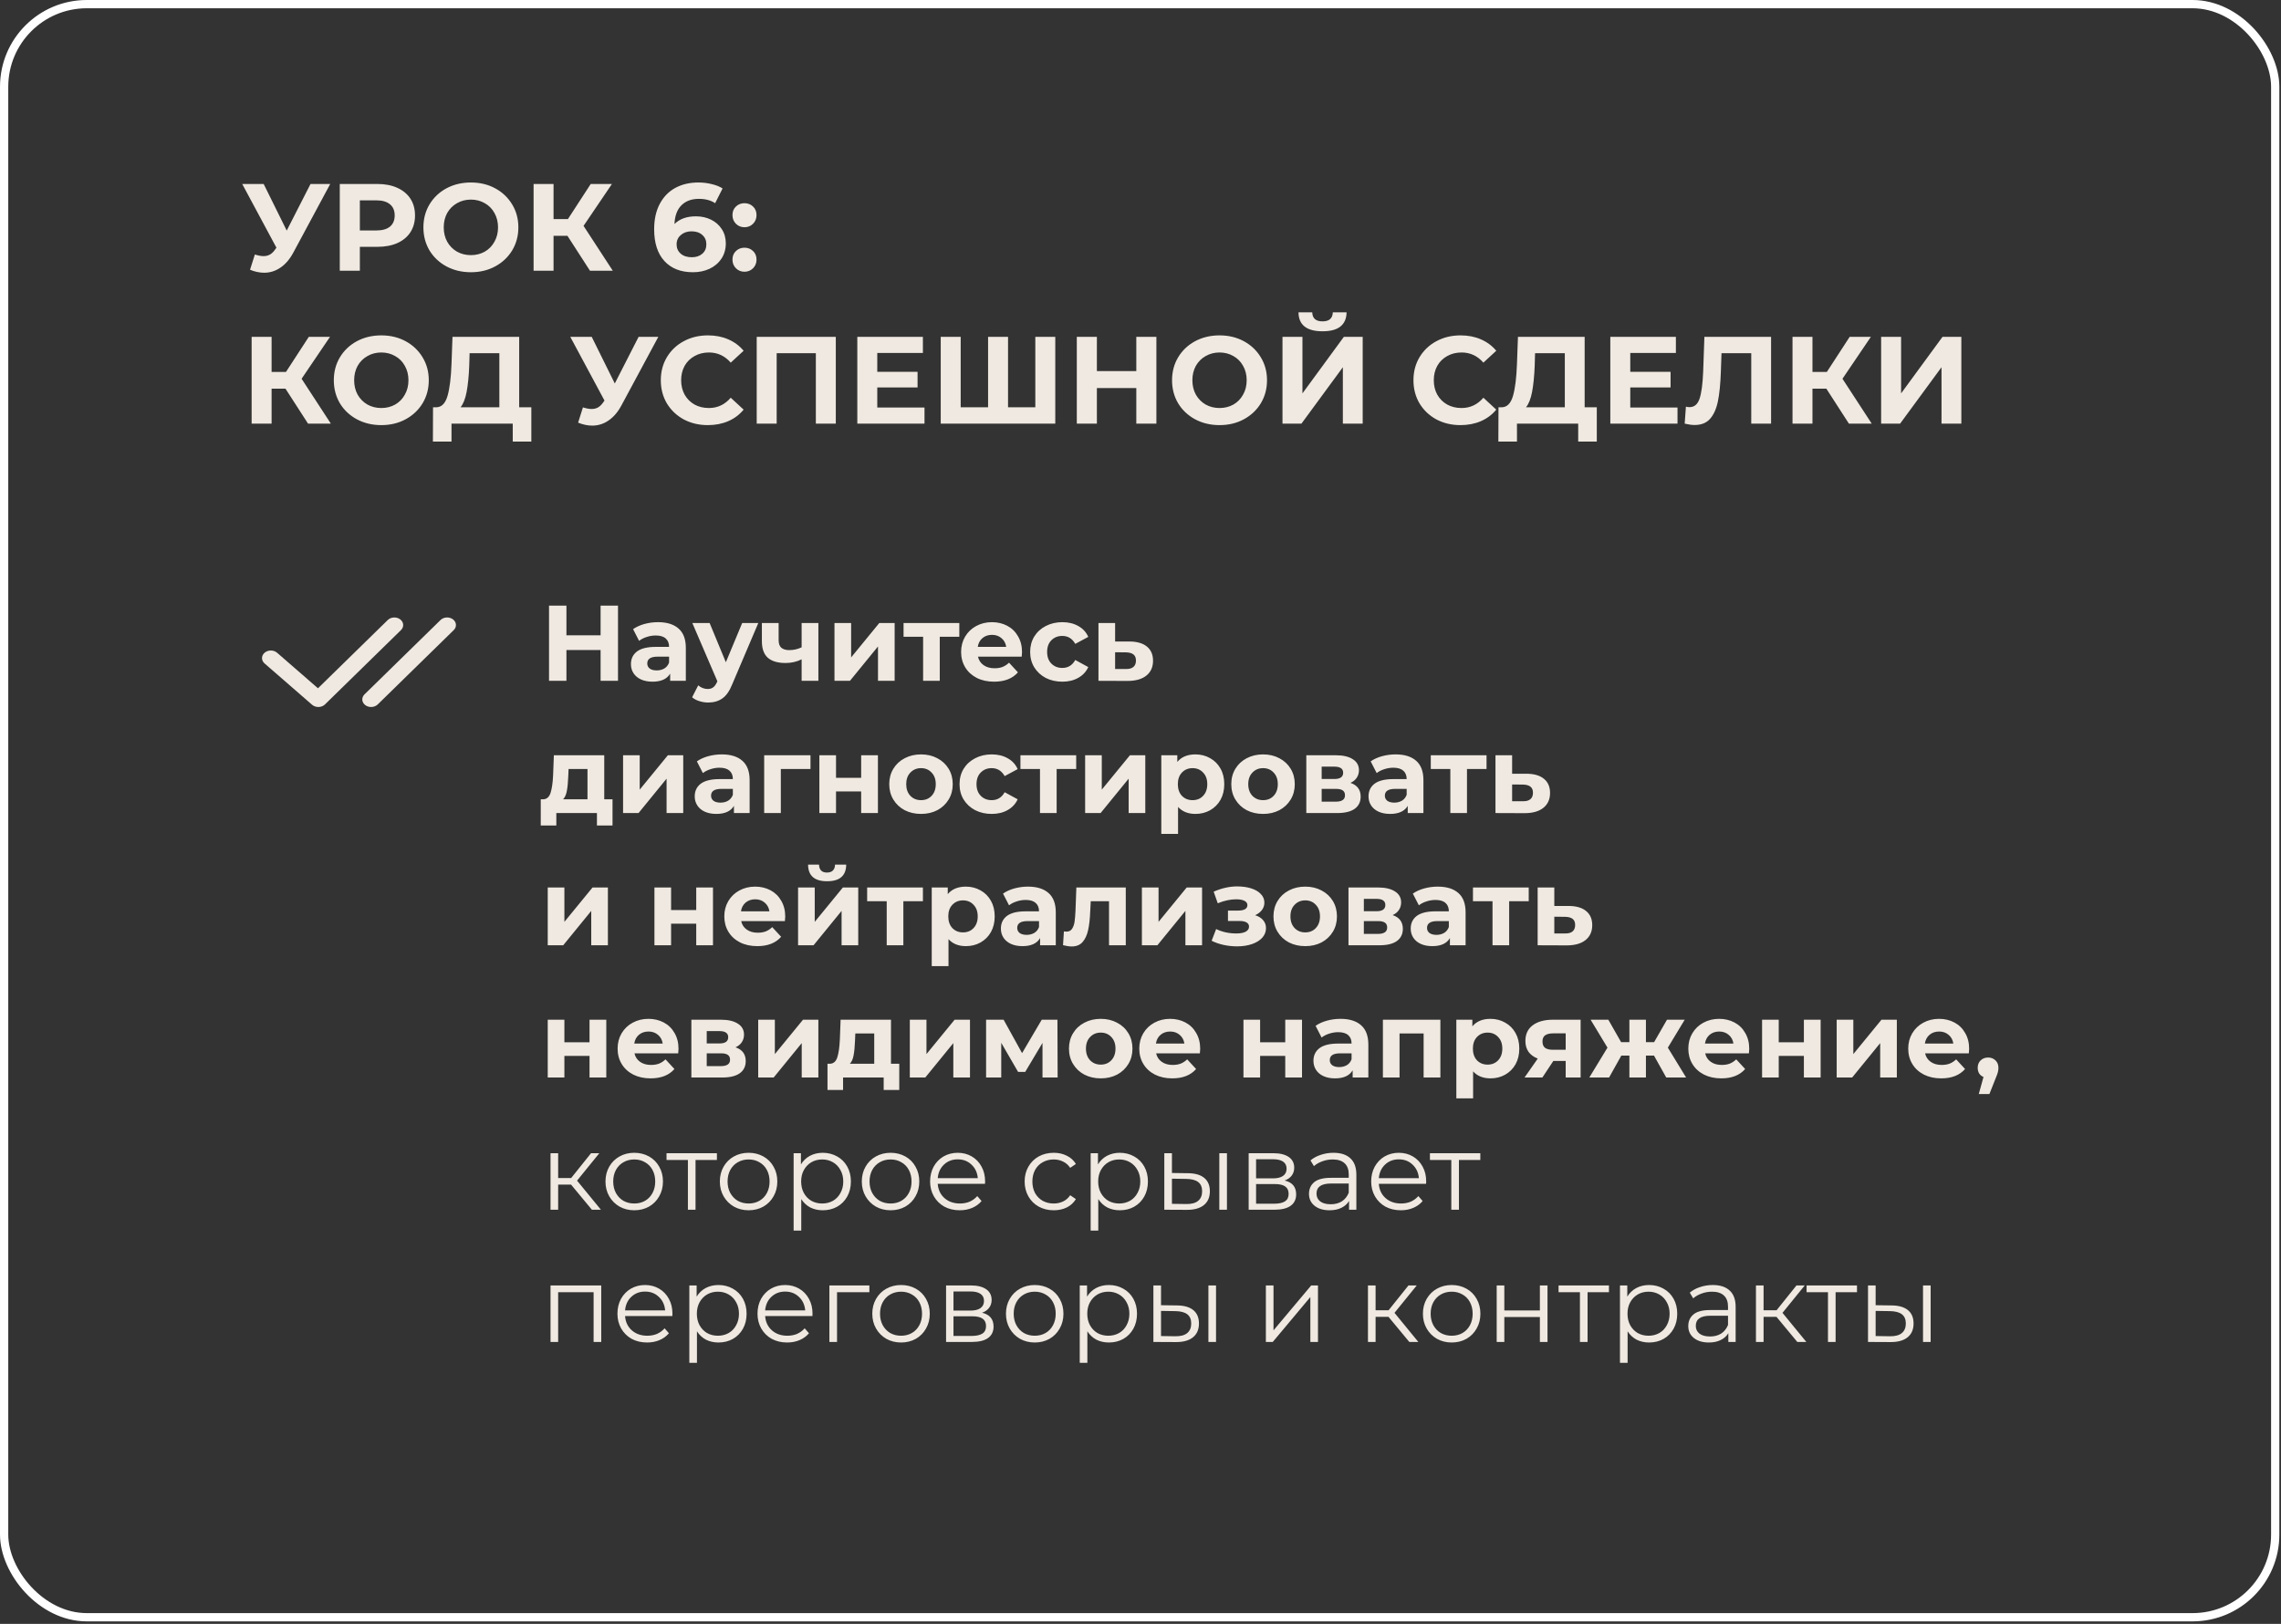<?xml version="1.0" encoding="UTF-8"?> <svg xmlns="http://www.w3.org/2000/svg" width="552" height="393" viewBox="0 0 552 393" fill="none"><rect x="0" y="0" width="552" height="393" fill="#333333" stroke="none"/><path d="M79.916 44.524L70.976 61.144C70.116 62.744 69.076 63.954 67.856 64.774C66.656 65.594 65.346 66.004 63.926 66.004C62.826 66.004 61.686 65.764 60.506 65.284L61.676 61.594C62.516 61.854 63.216 61.984 63.776 61.984C64.376 61.984 64.916 61.844 65.396 61.564C65.876 61.264 66.316 60.804 66.716 60.184L66.896 59.944L58.616 44.524H63.806L69.386 55.804L75.146 44.524H79.916ZM91.315 44.524C93.175 44.524 94.785 44.834 96.145 45.454C97.525 46.074 98.585 46.954 99.325 48.094C100.065 49.234 100.435 50.584 100.435 52.144C100.435 53.684 100.065 55.034 99.325 56.194C98.585 57.334 97.525 58.214 96.145 58.834C94.785 59.434 93.175 59.734 91.315 59.734H87.085V65.524H82.225V44.524H91.315ZM91.045 55.774C92.505 55.774 93.615 55.464 94.375 54.844C95.135 54.204 95.515 53.304 95.515 52.144C95.515 50.964 95.135 50.064 94.375 49.444C93.615 48.804 92.505 48.484 91.045 48.484H87.085V55.774H91.045ZM113.954 65.884C111.774 65.884 109.804 65.414 108.044 64.474C106.304 63.534 104.934 62.244 103.934 60.604C102.954 58.944 102.464 57.084 102.464 55.024C102.464 52.964 102.954 51.114 103.934 49.474C104.934 47.814 106.304 46.514 108.044 45.574C109.804 44.634 111.774 44.164 113.954 44.164C116.134 44.164 118.094 44.634 119.834 45.574C121.574 46.514 122.944 47.814 123.944 49.474C124.944 51.114 125.444 52.964 125.444 55.024C125.444 57.084 124.944 58.944 123.944 60.604C122.944 62.244 121.574 63.534 119.834 64.474C118.094 65.414 116.134 65.884 113.954 65.884ZM113.954 61.744C115.194 61.744 116.314 61.464 117.314 60.904C118.314 60.324 119.094 59.524 119.654 58.504C120.234 57.484 120.524 56.324 120.524 55.024C120.524 53.724 120.234 52.564 119.654 51.544C119.094 50.524 118.314 49.734 117.314 49.174C116.314 48.594 115.194 48.304 113.954 48.304C112.714 48.304 111.594 48.594 110.594 49.174C109.594 49.734 108.804 50.524 108.224 51.544C107.664 52.564 107.384 53.724 107.384 55.024C107.384 56.324 107.664 57.484 108.224 58.504C108.804 59.524 109.594 60.324 110.594 60.904C111.594 61.464 112.714 61.744 113.954 61.744ZM137.318 57.064H133.958V65.524H129.128V44.524H133.958V53.014H137.438L142.958 44.524H148.088L141.218 54.664L148.298 65.524H142.778L137.318 57.064ZM168.415 52.354C169.755 52.354 170.975 52.624 172.075 53.164C173.175 53.704 174.045 54.474 174.685 55.474C175.325 56.454 175.645 57.594 175.645 58.894C175.645 60.294 175.295 61.524 174.595 62.584C173.895 63.644 172.935 64.464 171.715 65.044C170.515 65.604 169.175 65.884 167.695 65.884C164.755 65.884 162.455 64.984 160.795 63.184C159.135 61.384 158.305 58.814 158.305 55.474C158.305 53.094 158.755 51.054 159.655 49.354C160.555 47.654 161.805 46.364 163.405 45.484C165.025 44.604 166.895 44.164 169.015 44.164C170.135 44.164 171.205 44.294 172.225 44.554C173.265 44.794 174.145 45.144 174.865 45.604L173.065 49.174C172.025 48.474 170.715 48.124 169.135 48.124C167.355 48.124 165.945 48.644 164.905 49.684C163.865 50.724 163.305 52.234 163.225 54.214C164.465 52.974 166.195 52.354 168.415 52.354ZM167.425 62.254C168.465 62.254 169.305 61.974 169.945 61.414C170.605 60.854 170.935 60.094 170.935 59.134C170.935 58.174 170.605 57.414 169.945 56.854C169.305 56.274 168.445 55.984 167.365 55.984C166.305 55.984 165.435 56.284 164.755 56.884C164.075 57.464 163.735 58.214 163.735 59.134C163.735 60.054 164.065 60.804 164.725 61.384C165.385 61.964 166.285 62.254 167.425 62.254ZM180.166 54.994C179.346 54.994 178.656 54.714 178.096 54.154C177.536 53.594 177.256 52.894 177.256 52.054C177.256 51.194 177.536 50.504 178.096 49.984C178.656 49.444 179.346 49.174 180.166 49.174C180.986 49.174 181.676 49.444 182.236 49.984C182.796 50.504 183.076 51.194 183.076 52.054C183.076 52.894 182.796 53.594 182.236 54.154C181.676 54.714 180.986 54.994 180.166 54.994ZM180.166 65.764C179.346 65.764 178.656 65.484 178.096 64.924C177.536 64.364 177.256 63.664 177.256 62.824C177.256 61.964 177.536 61.274 178.096 60.754C178.656 60.214 179.346 59.944 180.166 59.944C180.986 59.944 181.676 60.214 182.236 60.754C182.796 61.274 183.076 61.964 183.076 62.824C183.076 63.664 182.796 64.364 182.236 64.924C181.676 65.484 180.986 65.764 180.166 65.764ZM69.086 94.064H65.726V102.524H60.896V81.524H65.726V90.014H69.206L74.726 81.524H79.856L72.986 91.664L80.066 102.524H74.546L69.086 94.064ZM92.275 102.884C90.094 102.884 88.124 102.414 86.365 101.474C84.624 100.534 83.254 99.244 82.254 97.604C81.275 95.944 80.784 94.084 80.784 92.024C80.784 89.964 81.275 88.114 82.254 86.474C83.254 84.814 84.624 83.514 86.365 82.574C88.124 81.634 90.094 81.164 92.275 81.164C94.454 81.164 96.415 81.634 98.154 82.574C99.894 83.514 101.265 84.814 102.265 86.474C103.265 88.114 103.765 89.964 103.765 92.024C103.765 94.084 103.265 95.944 102.265 97.604C101.265 99.244 99.894 100.534 98.154 101.474C96.415 102.414 94.454 102.884 92.275 102.884ZM92.275 98.744C93.514 98.744 94.635 98.464 95.635 97.904C96.635 97.324 97.415 96.524 97.975 95.504C98.555 94.484 98.844 93.324 98.844 92.024C98.844 90.724 98.555 89.564 97.975 88.544C97.415 87.524 96.635 86.734 95.635 86.174C94.635 85.594 93.514 85.304 92.275 85.304C91.034 85.304 89.915 85.594 88.915 86.174C87.915 86.734 87.124 87.524 86.544 88.544C85.984 89.564 85.704 90.724 85.704 92.024C85.704 93.324 85.984 94.484 86.544 95.504C87.124 96.524 87.915 97.324 88.915 97.904C89.915 98.464 91.034 98.744 92.275 98.744ZM128.583 98.564V106.874H124.083V102.524H109.263V106.874H104.763L104.793 98.564H105.633C106.893 98.524 107.783 97.604 108.303 95.804C108.823 94.004 109.143 91.434 109.263 88.094L109.503 81.524H125.643V98.564H128.583ZM113.553 88.544C113.453 91.044 113.243 93.144 112.923 94.844C112.603 96.524 112.113 97.764 111.453 98.564H120.842V85.484H113.643L113.553 88.544ZM159.31 81.524L150.37 98.144C149.51 99.744 148.47 100.954 147.25 101.774C146.05 102.594 144.74 103.004 143.32 103.004C142.22 103.004 141.08 102.764 139.9 102.284L141.07 98.594C141.91 98.854 142.61 98.984 143.17 98.984C143.77 98.984 144.31 98.844 144.79 98.564C145.27 98.264 145.71 97.804 146.11 97.184L146.29 96.944L138.01 81.524H143.2L148.78 92.804L154.54 81.524H159.31ZM171.286 102.884C169.146 102.884 167.206 102.424 165.466 101.504C163.746 100.564 162.386 99.274 161.386 97.634C160.406 95.974 159.916 94.104 159.916 92.024C159.916 89.944 160.406 88.084 161.386 86.444C162.386 84.784 163.746 83.494 165.466 82.574C167.206 81.634 169.156 81.164 171.316 81.164C173.136 81.164 174.776 81.484 176.236 82.124C177.716 82.764 178.956 83.684 179.956 84.884L176.836 87.764C175.416 86.124 173.656 85.304 171.556 85.304C170.256 85.304 169.096 85.594 168.076 86.174C167.056 86.734 166.256 87.524 165.676 88.544C165.116 89.564 164.836 90.724 164.836 92.024C164.836 93.324 165.116 94.484 165.676 95.504C166.256 96.524 167.056 97.324 168.076 97.904C169.096 98.464 170.256 98.744 171.556 98.744C173.656 98.744 175.416 97.914 176.836 96.254L179.956 99.134C178.956 100.354 177.716 101.284 176.236 101.924C174.756 102.564 173.106 102.884 171.286 102.884ZM202.264 81.524V102.524H197.434V85.484H187.954V102.524H183.124V81.524H202.264ZM223.729 98.624V102.524H207.469V81.524H223.339V85.424H212.299V89.984H222.049V93.764H212.299V98.624H223.729ZM255.375 81.524V102.524H227.655V81.524H232.485V98.564H239.115V81.524H243.945V98.564H250.545V81.524H255.375ZM279.845 81.524V102.524H274.985V93.914H265.445V102.524H260.585V81.524H265.445V89.804H274.985V81.524H279.845ZM295.126 102.884C292.946 102.884 290.976 102.414 289.216 101.474C287.476 100.534 286.106 99.244 285.106 97.604C284.126 95.944 283.636 94.084 283.636 92.024C283.636 89.964 284.126 88.114 285.106 86.474C286.106 84.814 287.476 83.514 289.216 82.574C290.976 81.634 292.946 81.164 295.126 81.164C297.306 81.164 299.266 81.634 301.006 82.574C302.746 83.514 304.116 84.814 305.116 86.474C306.116 88.114 306.616 89.964 306.616 92.024C306.616 94.084 306.116 95.944 305.116 97.604C304.116 99.244 302.746 100.534 301.006 101.474C299.266 102.414 297.306 102.884 295.126 102.884ZM295.126 98.744C296.366 98.744 297.486 98.464 298.486 97.904C299.486 97.324 300.266 96.524 300.826 95.504C301.406 94.484 301.696 93.324 301.696 92.024C301.696 90.724 301.406 89.564 300.826 88.544C300.266 87.524 299.486 86.734 298.486 86.174C297.486 85.594 296.366 85.304 295.126 85.304C293.886 85.304 292.766 85.594 291.766 86.174C290.766 86.734 289.976 87.524 289.396 88.544C288.836 89.564 288.556 90.724 288.556 92.024C288.556 93.324 288.836 94.484 289.396 95.504C289.976 96.524 290.766 97.324 291.766 97.904C292.766 98.464 293.886 98.744 295.126 98.744ZM310.36 81.524H315.19V95.204L325.21 81.524H329.77V102.524H324.97V88.874L314.95 102.524H310.36V81.524ZM320.05 80.174C316.21 80.174 314.27 78.644 314.23 75.584H317.56C317.6 77.044 318.43 77.774 320.05 77.774C320.85 77.774 321.46 77.594 321.88 77.234C322.3 76.854 322.52 76.304 322.54 75.584H325.87C325.85 77.084 325.36 78.224 324.4 79.004C323.44 79.784 321.99 80.174 320.05 80.174ZM353.425 102.884C351.285 102.884 349.345 102.424 347.605 101.504C345.885 100.564 344.525 99.274 343.525 97.634C342.545 95.974 342.055 94.104 342.055 92.024C342.055 89.944 342.545 88.084 343.525 86.444C344.525 84.784 345.885 83.494 347.605 82.574C349.345 81.634 351.295 81.164 353.455 81.164C355.275 81.164 356.915 81.484 358.375 82.124C359.855 82.764 361.095 83.684 362.095 84.884L358.975 87.764C357.555 86.124 355.795 85.304 353.695 85.304C352.395 85.304 351.235 85.594 350.215 86.174C349.195 86.734 348.395 87.524 347.815 88.544C347.255 89.564 346.975 90.724 346.975 92.024C346.975 93.324 347.255 94.484 347.815 95.504C348.395 96.524 349.195 97.324 350.215 97.904C351.235 98.464 352.395 98.744 353.695 98.744C355.795 98.744 357.555 97.914 358.975 96.254L362.095 99.134C361.095 100.354 359.855 101.284 358.375 101.924C356.895 102.564 355.245 102.884 353.425 102.884ZM386.424 98.564V106.874H381.924V102.524H367.104V106.874H362.604L362.634 98.564H363.474C364.734 98.524 365.624 97.604 366.144 95.804C366.664 94.004 366.984 91.434 367.104 88.094L367.344 81.524H383.484V98.564H386.424ZM371.394 88.544C371.294 91.044 371.084 93.144 370.764 94.844C370.444 96.524 369.954 97.764 369.294 98.564H378.684V85.484H371.484L371.394 88.544ZM405.956 98.624V102.524H389.696V81.524H405.566V85.424H394.526V89.984H404.276V93.764H394.526V98.624H405.956ZM428.601 81.524V102.524H423.801V85.484H416.601L416.451 89.864C416.351 92.844 416.111 95.264 415.731 97.124C415.351 98.964 414.711 100.384 413.811 101.384C412.931 102.364 411.691 102.854 410.091 102.854C409.431 102.854 408.631 102.744 407.691 102.524L407.991 98.414C408.251 98.494 408.541 98.534 408.861 98.534C410.021 98.534 410.831 97.854 411.291 96.494C411.751 95.114 412.041 92.964 412.161 90.044L412.461 81.524H428.601ZM441.976 94.064H438.616V102.524H433.786V81.524H438.616V90.014H442.096L447.616 81.524H452.746L445.876 91.664L452.956 102.524H447.436L441.976 94.064ZM455.233 81.524H460.063V95.204L470.083 81.524H474.643V102.524H469.843V88.874L459.823 102.524H455.233V81.524Z" fill="#EFE9E1"></path><path d="M149.555 146.567V164.767H145.343V157.305H137.075V164.767H132.863V146.567H137.075V153.743H145.343V146.567H149.555ZM159.237 150.571C161.403 150.571 163.067 151.091 164.229 152.131C165.39 153.154 165.971 154.705 165.971 156.785V164.767H162.175V163.025C161.412 164.325 159.991 164.975 157.911 164.975C156.836 164.975 155.9 164.793 155.103 164.429C154.323 164.065 153.725 163.562 153.309 162.921C152.893 162.28 152.685 161.552 152.685 160.737C152.685 159.437 153.17 158.414 154.141 157.669C155.129 156.924 156.645 156.551 158.691 156.551H161.915C161.915 155.667 161.646 154.991 161.109 154.523C160.571 154.038 159.765 153.795 158.691 153.795C157.945 153.795 157.209 153.916 156.481 154.159C155.77 154.384 155.163 154.696 154.661 155.095L153.205 152.261C153.967 151.724 154.877 151.308 155.935 151.013C157.009 150.718 158.11 150.571 159.237 150.571ZM158.925 162.245C159.618 162.245 160.233 162.089 160.771 161.777C161.308 161.448 161.689 160.971 161.915 160.347V158.917H159.133C157.469 158.917 156.637 159.463 156.637 160.555C156.637 161.075 156.836 161.491 157.235 161.803C157.651 162.098 158.214 162.245 158.925 162.245ZM183.508 150.779L177.19 165.625C176.549 167.237 175.751 168.372 174.798 169.031C173.862 169.69 172.727 170.019 171.392 170.019C170.664 170.019 169.945 169.906 169.234 169.681C168.523 169.456 167.943 169.144 167.492 168.745L168.974 165.859C169.286 166.136 169.641 166.353 170.04 166.509C170.456 166.665 170.863 166.743 171.262 166.743C171.817 166.743 172.267 166.604 172.614 166.327C172.961 166.067 173.273 165.625 173.55 165.001L173.602 164.871L167.544 150.779H171.73L175.656 160.269L179.608 150.779H183.508ZM198.049 150.779V164.767H193.993V159.567C192.814 160.156 191.514 160.451 190.093 160.451C188.203 160.451 186.773 160.026 185.803 159.177C184.849 158.31 184.373 156.976 184.373 155.173V150.779H188.429V154.913C188.429 155.762 188.645 156.378 189.079 156.759C189.529 157.14 190.171 157.331 191.003 157.331C192.06 157.331 193.057 157.106 193.993 156.655V150.779H198.049ZM201.943 150.779H205.973V159.099L212.785 150.779H216.503V164.767H212.473V156.447L205.687 164.767H201.943V150.779ZM232.154 154.107H227.422V164.767H223.392V154.107H218.66V150.779H232.154V154.107ZM247.33 157.825C247.33 157.877 247.304 158.241 247.252 158.917H236.67C236.861 159.784 237.312 160.468 238.022 160.971C238.733 161.474 239.617 161.725 240.674 161.725C241.402 161.725 242.044 161.621 242.598 161.413C243.17 161.188 243.699 160.841 244.184 160.373L246.342 162.713C245.025 164.221 243.101 164.975 240.57 164.975C238.993 164.975 237.598 164.672 236.384 164.065C235.171 163.441 234.235 162.583 233.576 161.491C232.918 160.399 232.588 159.16 232.588 157.773C232.588 156.404 232.909 155.173 233.55 154.081C234.209 152.972 235.102 152.114 236.228 151.507C237.372 150.883 238.646 150.571 240.05 150.571C241.42 150.571 242.659 150.866 243.768 151.455C244.878 152.044 245.744 152.894 246.368 154.003C247.01 155.095 247.33 156.369 247.33 157.825ZM240.076 153.639C239.158 153.639 238.386 153.899 237.762 154.419C237.138 154.939 236.757 155.65 236.618 156.551H243.508C243.37 155.667 242.988 154.965 242.364 154.445C241.74 153.908 240.978 153.639 240.076 153.639ZM257.095 164.975C255.605 164.975 254.261 164.672 253.065 164.065C251.887 163.441 250.959 162.583 250.283 161.491C249.625 160.399 249.295 159.16 249.295 157.773C249.295 156.386 249.625 155.147 250.283 154.055C250.959 152.963 251.887 152.114 253.065 151.507C254.261 150.883 255.605 150.571 257.095 150.571C258.569 150.571 259.851 150.883 260.943 151.507C262.053 152.114 262.859 152.989 263.361 154.133L260.215 155.823C259.487 154.54 258.439 153.899 257.069 153.899C256.012 153.899 255.137 154.246 254.443 154.939C253.75 155.632 253.403 156.577 253.403 157.773C253.403 158.969 253.75 159.914 254.443 160.607C255.137 161.3 256.012 161.647 257.069 161.647C258.456 161.647 259.505 161.006 260.215 159.723L263.361 161.439C262.859 162.548 262.053 163.415 260.943 164.039C259.851 164.663 258.569 164.975 257.095 164.975ZM273.392 155.251C275.212 155.268 276.607 155.684 277.578 156.499C278.549 157.296 279.034 158.432 279.034 159.905C279.034 161.448 278.488 162.652 277.396 163.519C276.321 164.368 274.805 164.793 272.846 164.793L265.826 164.767V150.779H269.856V155.251H273.392ZM272.482 161.907C273.262 161.924 273.86 161.76 274.276 161.413C274.692 161.066 274.9 160.546 274.9 159.853C274.9 159.177 274.692 158.683 274.276 158.371C273.877 158.059 273.279 157.894 272.482 157.877L269.856 157.851V161.907H272.482ZM148.229 193.439V199.783H144.459V196.767H134.631V199.783H130.861V193.439H131.433C132.299 193.422 132.897 192.91 133.227 191.905C133.556 190.9 133.764 189.47 133.851 187.615L134.033 182.779H146.227V193.439H148.229ZM137.517 187.901C137.465 189.322 137.352 190.484 137.179 191.385C137.023 192.286 136.719 192.971 136.269 193.439H142.171V186.107H137.595L137.517 187.901ZM150.781 182.779H154.811V191.099L161.623 182.779H165.341V196.767H161.311V188.447L154.525 196.767H150.781V182.779ZM174.674 182.571C176.841 182.571 178.505 183.091 179.666 184.131C180.827 185.154 181.408 186.705 181.408 188.785V196.767H177.612V195.025C176.849 196.325 175.428 196.975 173.348 196.975C172.273 196.975 171.337 196.793 170.54 196.429C169.76 196.065 169.162 195.562 168.746 194.921C168.33 194.28 168.122 193.552 168.122 192.737C168.122 191.437 168.607 190.414 169.578 189.669C170.566 188.924 172.083 188.551 174.128 188.551H177.352C177.352 187.667 177.083 186.991 176.546 186.523C176.009 186.038 175.203 185.795 174.128 185.795C173.383 185.795 172.646 185.916 171.918 186.159C171.207 186.384 170.601 186.696 170.098 187.095L168.642 184.261C169.405 183.724 170.315 183.308 171.372 183.013C172.447 182.718 173.547 182.571 174.674 182.571ZM174.362 194.245C175.055 194.245 175.671 194.089 176.208 193.777C176.745 193.448 177.127 192.971 177.352 192.347V190.917H174.57C172.906 190.917 172.074 191.463 172.074 192.555C172.074 193.075 172.273 193.491 172.672 193.803C173.088 194.098 173.651 194.245 174.362 194.245ZM196.137 186.107H188.961V196.767H184.931V182.779H196.137V186.107ZM198.287 182.779H202.317V188.239H208.401V182.779H212.457V196.767H208.401V191.541H202.317V196.767H198.287V182.779ZM222.892 196.975C221.418 196.975 220.092 196.672 218.914 196.065C217.752 195.441 216.842 194.583 216.184 193.491C215.525 192.399 215.196 191.16 215.196 189.773C215.196 188.386 215.525 187.147 216.184 186.055C216.842 184.963 217.752 184.114 218.914 183.507C220.092 182.883 221.418 182.571 222.892 182.571C224.365 182.571 225.682 182.883 226.844 183.507C228.005 184.114 228.915 184.963 229.574 186.055C230.232 187.147 230.562 188.386 230.562 189.773C230.562 191.16 230.232 192.399 229.574 193.491C228.915 194.583 228.005 195.441 226.844 196.065C225.682 196.672 224.365 196.975 222.892 196.975ZM222.892 193.647C223.932 193.647 224.781 193.3 225.44 192.607C226.116 191.896 226.454 190.952 226.454 189.773C226.454 188.594 226.116 187.658 225.44 186.965C224.781 186.254 223.932 185.899 222.892 185.899C221.852 185.899 220.994 186.254 220.318 186.965C219.642 187.658 219.304 188.594 219.304 189.773C219.304 190.952 219.642 191.896 220.318 192.607C220.994 193.3 221.852 193.647 222.892 193.647ZM240.007 196.975C238.517 196.975 237.173 196.672 235.977 196.065C234.799 195.441 233.871 194.583 233.195 193.491C232.537 192.399 232.207 191.16 232.207 189.773C232.207 188.386 232.537 187.147 233.195 186.055C233.871 184.963 234.799 184.114 235.977 183.507C237.173 182.883 238.517 182.571 240.007 182.571C241.481 182.571 242.763 182.883 243.855 183.507C244.965 184.114 245.771 184.989 246.273 186.133L243.127 187.823C242.399 186.54 241.351 185.899 239.981 185.899C238.924 185.899 238.049 186.246 237.355 186.939C236.662 187.632 236.315 188.577 236.315 189.773C236.315 190.969 236.662 191.914 237.355 192.607C238.049 193.3 238.924 193.647 239.981 193.647C241.368 193.647 242.417 193.006 243.127 191.723L246.273 193.439C245.771 194.548 244.965 195.415 243.855 196.039C242.763 196.663 241.481 196.975 240.007 196.975ZM260.439 186.107H255.707V196.767H251.677V186.107H246.945V182.779H260.439V186.107ZM262.601 182.779H266.631V191.099L273.443 182.779H277.161V196.767H273.131V188.447L266.345 196.767H262.601V182.779ZM289.302 182.571C290.602 182.571 291.781 182.874 292.838 183.481C293.913 184.07 294.754 184.911 295.36 186.003C295.967 187.078 296.27 188.334 296.27 189.773C296.27 191.212 295.967 192.477 295.36 193.569C294.754 194.644 293.913 195.484 292.838 196.091C291.781 196.68 290.602 196.975 289.302 196.975C287.517 196.975 286.113 196.412 285.09 195.285V201.811H281.034V182.779H284.908V184.391C285.914 183.178 287.378 182.571 289.302 182.571ZM288.6 193.647C289.64 193.647 290.49 193.3 291.148 192.607C291.824 191.896 292.162 190.952 292.162 189.773C292.162 188.594 291.824 187.658 291.148 186.965C290.49 186.254 289.64 185.899 288.6 185.899C287.56 185.899 286.702 186.254 286.026 186.965C285.368 187.658 285.038 188.594 285.038 189.773C285.038 190.952 285.368 191.896 286.026 192.607C286.702 193.3 287.56 193.647 288.6 193.647ZM305.665 196.975C304.192 196.975 302.866 196.672 301.687 196.065C300.526 195.441 299.616 194.583 298.957 193.491C298.298 192.399 297.969 191.16 297.969 189.773C297.969 188.386 298.298 187.147 298.957 186.055C299.616 184.963 300.526 184.114 301.687 183.507C302.866 182.883 304.192 182.571 305.665 182.571C307.138 182.571 308.456 182.883 309.617 183.507C310.778 184.114 311.688 184.963 312.347 186.055C313.006 187.147 313.335 188.386 313.335 189.773C313.335 191.16 313.006 192.399 312.347 193.491C311.688 194.583 310.778 195.441 309.617 196.065C308.456 196.672 307.138 196.975 305.665 196.975ZM305.665 193.647C306.705 193.647 307.554 193.3 308.213 192.607C308.889 191.896 309.227 190.952 309.227 189.773C309.227 188.594 308.889 187.658 308.213 186.965C307.554 186.254 306.705 185.899 305.665 185.899C304.625 185.899 303.767 186.254 303.091 186.965C302.415 187.658 302.077 188.594 302.077 189.773C302.077 190.952 302.415 191.896 303.091 192.607C303.767 193.3 304.625 193.647 305.665 193.647ZM326.811 189.461C328.457 190.016 329.281 191.125 329.281 192.789C329.281 194.054 328.804 195.034 327.851 195.727C326.897 196.42 325.476 196.767 323.587 196.767H316.125V182.779H323.275C325.025 182.779 326.395 183.1 327.383 183.741C328.371 184.365 328.865 185.249 328.865 186.393C328.865 187.086 328.683 187.702 328.319 188.239C327.972 188.759 327.469 189.166 326.811 189.461ZM319.843 188.525H322.911C324.332 188.525 325.043 188.022 325.043 187.017C325.043 186.029 324.332 185.535 322.911 185.535H319.843V188.525ZM323.249 194.011C324.739 194.011 325.485 193.5 325.485 192.477C325.485 191.94 325.311 191.55 324.965 191.307C324.618 191.047 324.072 190.917 323.327 190.917H319.843V194.011H323.249ZM337.733 182.571C339.899 182.571 341.563 183.091 342.725 184.131C343.886 185.154 344.467 186.705 344.467 188.785V196.767H340.671V195.025C339.908 196.325 338.487 196.975 336.407 196.975C335.332 196.975 334.396 196.793 333.599 196.429C332.819 196.065 332.221 195.562 331.805 194.921C331.389 194.28 331.181 193.552 331.181 192.737C331.181 191.437 331.666 190.414 332.637 189.669C333.625 188.924 335.141 188.551 337.187 188.551H340.411C340.411 187.667 340.142 186.991 339.605 186.523C339.067 186.038 338.261 185.795 337.187 185.795C336.441 185.795 335.705 185.916 334.977 186.159C334.266 186.384 333.659 186.696 333.157 187.095L331.701 184.261C332.463 183.724 333.373 183.308 334.431 183.013C335.505 182.718 336.606 182.571 337.733 182.571ZM337.421 194.245C338.114 194.245 338.729 194.089 339.267 193.777C339.804 193.448 340.185 192.971 340.411 192.347V190.917H337.629C335.965 190.917 335.133 191.463 335.133 192.555C335.133 193.075 335.332 193.491 335.731 193.803C336.147 194.098 336.71 194.245 337.421 194.245ZM359.742 186.107H355.01V196.767H350.98V186.107H346.248V182.779H359.742V186.107ZM369.47 187.251C371.29 187.268 372.685 187.684 373.656 188.499C374.627 189.296 375.112 190.432 375.112 191.905C375.112 193.448 374.566 194.652 373.474 195.519C372.399 196.368 370.883 196.793 368.924 196.793L361.904 196.767V182.779H365.934V187.251H369.47ZM368.56 193.907C369.34 193.924 369.938 193.76 370.354 193.413C370.77 193.066 370.978 192.546 370.978 191.853C370.978 191.177 370.77 190.683 370.354 190.371C369.955 190.059 369.357 189.894 368.56 189.877L365.934 189.851V193.907H368.56ZM132.551 214.779H136.581V223.099L143.393 214.779H147.111V228.767H143.081V220.447L136.295 228.767H132.551V214.779ZM158.373 214.779H162.403V220.239H168.487V214.779H172.543V228.767H168.487V223.541H162.403V228.767H158.373V214.779ZM190.024 221.825C190.024 221.877 189.998 222.241 189.946 222.917H179.364C179.554 223.784 180.005 224.468 180.716 224.971C181.426 225.474 182.31 225.725 183.368 225.725C184.096 225.725 184.737 225.621 185.292 225.413C185.864 225.188 186.392 224.841 186.878 224.373L189.036 226.713C187.718 228.221 185.794 228.975 183.264 228.975C181.686 228.975 180.291 228.672 179.078 228.065C177.864 227.441 176.928 226.583 176.27 225.491C175.611 224.399 175.282 223.16 175.282 221.773C175.282 220.404 175.602 219.173 176.244 218.081C176.902 216.972 177.795 216.114 178.922 215.507C180.066 214.883 181.34 214.571 182.744 214.571C184.113 214.571 185.352 214.866 186.462 215.455C187.571 216.044 188.438 216.894 189.062 218.003C189.703 219.095 190.024 220.369 190.024 221.825ZM182.77 217.639C181.851 217.639 181.08 217.899 180.456 218.419C179.832 218.939 179.45 219.65 179.312 220.551H186.202C186.063 219.667 185.682 218.965 185.058 218.445C184.434 217.908 183.671 217.639 182.77 217.639ZM193.133 214.779H197.163V223.099L203.975 214.779H207.693V228.767H203.663V220.447L196.877 228.767H193.133V214.779ZM200.153 213.271C197.102 213.271 195.568 211.928 195.551 209.241H198.203C198.22 209.848 198.385 210.324 198.697 210.671C199.026 211 199.503 211.165 200.127 211.165C200.751 211.165 201.227 211 201.557 210.671C201.903 210.324 202.077 209.848 202.077 209.241H204.781C204.763 211.928 203.221 213.271 200.153 213.271ZM223.344 218.107H218.612V228.767H214.582V218.107H209.85V214.779H223.344V218.107ZM233.748 214.571C235.048 214.571 236.226 214.874 237.284 215.481C238.358 216.07 239.199 216.911 239.806 218.003C240.412 219.078 240.716 220.334 240.716 221.773C240.716 223.212 240.412 224.477 239.806 225.569C239.199 226.644 238.358 227.484 237.284 228.091C236.226 228.68 235.048 228.975 233.748 228.975C231.962 228.975 230.558 228.412 229.536 227.285V233.811H225.48V214.779H229.354V216.391C230.359 215.178 231.824 214.571 233.748 214.571ZM233.046 225.647C234.086 225.647 234.935 225.3 235.594 224.607C236.27 223.896 236.608 222.952 236.608 221.773C236.608 220.594 236.27 219.658 235.594 218.965C234.935 218.254 234.086 217.899 233.046 217.899C232.006 217.899 231.148 218.254 230.472 218.965C229.813 219.658 229.484 220.594 229.484 221.773C229.484 222.952 229.813 223.896 230.472 224.607C231.148 225.3 232.006 225.647 233.046 225.647ZM248.764 214.571C250.931 214.571 252.595 215.091 253.756 216.131C254.917 217.154 255.498 218.705 255.498 220.785V228.767H251.702V227.025C250.939 228.325 249.518 228.975 247.438 228.975C246.363 228.975 245.427 228.793 244.63 228.429C243.85 228.065 243.252 227.562 242.836 226.921C242.42 226.28 242.212 225.552 242.212 224.737C242.212 223.437 242.697 222.414 243.668 221.669C244.656 220.924 246.173 220.551 248.218 220.551H251.442C251.442 219.667 251.173 218.991 250.636 218.523C250.099 218.038 249.293 217.795 248.218 217.795C247.473 217.795 246.736 217.916 246.008 218.159C245.297 218.384 244.691 218.696 244.188 219.095L242.732 216.261C243.495 215.724 244.405 215.308 245.462 215.013C246.537 214.718 247.637 214.571 248.764 214.571ZM248.452 226.245C249.145 226.245 249.761 226.089 250.298 225.777C250.835 225.448 251.217 224.971 251.442 224.347V222.917H248.66C246.996 222.917 246.164 223.463 246.164 224.555C246.164 225.075 246.363 225.491 246.762 225.803C247.178 226.098 247.741 226.245 248.452 226.245ZM272.437 214.779V228.767H268.381V218.107H263.961L263.831 220.577C263.762 222.414 263.589 223.94 263.311 225.153C263.034 226.366 262.583 227.32 261.959 228.013C261.335 228.706 260.469 229.053 259.359 229.053C258.77 229.053 258.068 228.949 257.253 228.741L257.461 225.413C257.739 225.448 257.938 225.465 258.059 225.465C258.666 225.465 259.117 225.248 259.411 224.815C259.723 224.364 259.931 223.801 260.035 223.125C260.139 222.432 260.217 221.522 260.269 220.395L260.477 214.779H272.437ZM276.338 214.779H280.368V223.099L287.18 214.779H290.898V228.767H286.868V220.447L280.082 228.767H276.338V214.779ZM303.744 221.487C304.576 221.747 305.217 222.146 305.668 222.683C306.136 223.22 306.37 223.862 306.37 224.607C306.37 225.491 306.066 226.271 305.46 226.947C304.853 227.606 304.021 228.117 302.964 228.481C301.906 228.845 300.71 229.027 299.376 229.027C298.284 229.027 297.209 228.914 296.152 228.689C295.094 228.464 294.115 228.126 293.214 227.675L294.306 224.841C295.779 225.552 297.408 225.907 299.194 225.907C300.147 225.907 300.892 225.768 301.43 225.491C301.984 225.196 302.262 224.789 302.262 224.269C302.262 223.818 302.071 223.48 301.69 223.255C301.308 223.012 300.754 222.891 300.026 222.891H297.166V220.369H299.662C300.372 220.369 300.918 220.256 301.3 220.031C301.681 219.806 301.872 219.476 301.872 219.043C301.872 218.592 301.629 218.246 301.144 218.003C300.676 217.76 300 217.639 299.116 217.639C297.764 217.639 296.29 217.96 294.696 218.601L293.708 215.793C295.649 214.944 297.538 214.519 299.376 214.519C300.641 214.519 301.768 214.675 302.756 214.987C303.761 215.299 304.55 215.758 305.122 216.365C305.694 216.954 305.98 217.648 305.98 218.445C305.98 219.104 305.78 219.702 305.382 220.239C304.983 220.759 304.437 221.175 303.744 221.487ZM315.872 228.975C314.399 228.975 313.073 228.672 311.894 228.065C310.733 227.441 309.823 226.583 309.164 225.491C308.505 224.399 308.176 223.16 308.176 221.773C308.176 220.386 308.505 219.147 309.164 218.055C309.823 216.963 310.733 216.114 311.894 215.507C313.073 214.883 314.399 214.571 315.872 214.571C317.345 214.571 318.663 214.883 319.824 215.507C320.985 216.114 321.895 216.963 322.554 218.055C323.213 219.147 323.542 220.386 323.542 221.773C323.542 223.16 323.213 224.399 322.554 225.491C321.895 226.583 320.985 227.441 319.824 228.065C318.663 228.672 317.345 228.975 315.872 228.975ZM315.872 225.647C316.912 225.647 317.761 225.3 318.42 224.607C319.096 223.896 319.434 222.952 319.434 221.773C319.434 220.594 319.096 219.658 318.42 218.965C317.761 218.254 316.912 217.899 315.872 217.899C314.832 217.899 313.974 218.254 313.298 218.965C312.622 219.658 312.284 220.594 312.284 221.773C312.284 222.952 312.622 223.896 313.298 224.607C313.974 225.3 314.832 225.647 315.872 225.647ZM337.018 221.461C338.665 222.016 339.488 223.125 339.488 224.789C339.488 226.054 339.011 227.034 338.058 227.727C337.105 228.42 335.683 228.767 333.794 228.767H326.332V214.779H333.482C335.233 214.779 336.602 215.1 337.59 215.741C338.578 216.365 339.072 217.249 339.072 218.393C339.072 219.086 338.89 219.702 338.526 220.239C338.179 220.759 337.677 221.166 337.018 221.461ZM330.05 220.525H333.118C334.539 220.525 335.25 220.022 335.25 219.017C335.25 218.029 334.539 217.535 333.118 217.535H330.05V220.525ZM333.456 226.011C334.947 226.011 335.692 225.5 335.692 224.477C335.692 223.94 335.519 223.55 335.172 223.307C334.825 223.047 334.279 222.917 333.534 222.917H330.05V226.011H333.456ZM347.94 214.571C350.106 214.571 351.77 215.091 352.932 216.131C354.093 217.154 354.674 218.705 354.674 220.785V228.767H350.878V227.025C350.115 228.325 348.694 228.975 346.614 228.975C345.539 228.975 344.603 228.793 343.806 228.429C343.026 228.065 342.428 227.562 342.012 226.921C341.596 226.28 341.388 225.552 341.388 224.737C341.388 223.437 341.873 222.414 342.844 221.669C343.832 220.924 345.348 220.551 347.394 220.551H350.618C350.618 219.667 350.349 218.991 349.812 218.523C349.274 218.038 348.468 217.795 347.394 217.795C346.648 217.795 345.912 217.916 345.184 218.159C344.473 218.384 343.866 218.696 343.364 219.095L341.908 216.261C342.67 215.724 343.58 215.308 344.638 215.013C345.712 214.718 346.813 214.571 347.94 214.571ZM347.628 226.245C348.321 226.245 348.936 226.089 349.474 225.777C350.011 225.448 350.392 224.971 350.618 224.347V222.917H347.836C346.172 222.917 345.34 223.463 345.34 224.555C345.34 225.075 345.539 225.491 345.938 225.803C346.354 226.098 346.917 226.245 347.628 226.245ZM369.949 218.107H365.217V228.767H361.187V218.107H356.455V214.779H369.949V218.107ZM379.677 219.251C381.497 219.268 382.892 219.684 383.863 220.499C384.834 221.296 385.319 222.432 385.319 223.905C385.319 225.448 384.773 226.652 383.681 227.519C382.606 228.368 381.09 228.793 379.131 228.793L372.111 228.767V214.779H376.141V219.251H379.677ZM378.767 225.907C379.547 225.924 380.145 225.76 380.561 225.413C380.977 225.066 381.185 224.546 381.185 223.853C381.185 223.177 380.977 222.683 380.561 222.371C380.162 222.059 379.564 221.894 378.767 221.877L376.141 221.851V225.907H378.767ZM132.551 246.779H136.581V252.239H142.665V246.779H146.721V260.767H142.665V255.541H136.581V260.767H132.551V246.779ZM164.201 253.825C164.201 253.877 164.175 254.241 164.123 254.917H153.541C153.732 255.784 154.183 256.468 154.893 256.971C155.604 257.474 156.488 257.725 157.545 257.725C158.273 257.725 158.915 257.621 159.469 257.413C160.041 257.188 160.57 256.841 161.055 256.373L163.213 258.713C161.896 260.221 159.972 260.975 157.441 260.975C155.864 260.975 154.469 260.672 153.255 260.065C152.042 259.441 151.106 258.583 150.447 257.491C149.789 256.399 149.459 255.16 149.459 253.773C149.459 252.404 149.78 251.173 150.421 250.081C151.08 248.972 151.973 248.114 153.099 247.507C154.243 246.883 155.517 246.571 156.921 246.571C158.291 246.571 159.53 246.866 160.639 247.455C161.749 248.044 162.615 248.894 163.239 250.003C163.881 251.095 164.201 252.369 164.201 253.825ZM156.947 249.639C156.029 249.639 155.257 249.899 154.633 250.419C154.009 250.939 153.628 251.65 153.489 252.551H160.379C160.241 251.667 159.859 250.965 159.235 250.445C158.611 249.908 157.849 249.639 156.947 249.639ZM177.996 253.461C179.643 254.016 180.466 255.125 180.466 256.789C180.466 258.054 179.99 259.034 179.036 259.727C178.083 260.42 176.662 260.767 174.772 260.767H167.31V246.779H174.46C176.211 246.779 177.58 247.1 178.568 247.741C179.556 248.365 180.05 249.249 180.05 250.393C180.05 251.086 179.868 251.702 179.504 252.239C179.158 252.759 178.655 253.166 177.996 253.461ZM171.028 252.525H174.096C175.518 252.525 176.228 252.022 176.228 251.017C176.228 250.029 175.518 249.535 174.096 249.535H171.028V252.525ZM174.434 258.011C175.925 258.011 176.67 257.5 176.67 256.477C176.67 255.94 176.497 255.55 176.15 255.307C175.804 255.047 175.258 254.917 174.512 254.917H171.028V258.011H174.434ZM183.484 246.779H187.514V255.099L194.326 246.779H198.044V260.767H194.014V252.447L187.228 260.767H183.484V246.779ZM217.621 257.439V263.783H213.851V260.767H204.023V263.783H200.253V257.439H200.825C201.692 257.422 202.29 256.91 202.619 255.905C202.948 254.9 203.156 253.47 203.243 251.615L203.425 246.779H215.619V257.439H217.621ZM206.909 251.901C206.857 253.322 206.744 254.484 206.571 255.385C206.415 256.286 206.112 256.971 205.661 257.439H211.563V250.107H206.987L206.909 251.901ZM220.174 246.779H224.204V255.099L231.016 246.779H234.734V260.767H230.704V252.447L223.918 260.767H220.174V246.779ZM252.283 260.767V252.395L248.097 259.415H246.381L242.299 252.369V260.767H238.633V246.779H242.871L247.343 254.865L252.101 246.779H255.897L255.949 260.767H252.283ZM266.386 260.975C264.912 260.975 263.586 260.672 262.408 260.065C261.246 259.441 260.336 258.583 259.678 257.491C259.019 256.399 258.69 255.16 258.69 253.773C258.69 252.386 259.019 251.147 259.678 250.055C260.336 248.963 261.246 248.114 262.408 247.507C263.586 246.883 264.912 246.571 266.386 246.571C267.859 246.571 269.176 246.883 270.338 247.507C271.499 248.114 272.409 248.963 273.068 250.055C273.726 251.147 274.056 252.386 274.056 253.773C274.056 255.16 273.726 256.399 273.068 257.491C272.409 258.583 271.499 259.441 270.338 260.065C269.176 260.672 267.859 260.975 266.386 260.975ZM266.386 257.647C267.426 257.647 268.275 257.3 268.934 256.607C269.61 255.896 269.948 254.952 269.948 253.773C269.948 252.594 269.61 251.658 268.934 250.965C268.275 250.254 267.426 249.899 266.386 249.899C265.346 249.899 264.488 250.254 263.812 250.965C263.136 251.658 262.798 252.594 262.798 253.773C262.798 254.952 263.136 255.896 263.812 256.607C264.488 257.3 265.346 257.647 266.386 257.647ZM290.444 253.825C290.444 253.877 290.418 254.241 290.366 254.917H279.784C279.974 255.784 280.425 256.468 281.136 256.971C281.846 257.474 282.73 257.725 283.788 257.725C284.516 257.725 285.157 257.621 285.712 257.413C286.284 257.188 286.812 256.841 287.298 256.373L289.456 258.713C288.138 260.221 286.214 260.975 283.684 260.975C282.106 260.975 280.711 260.672 279.498 260.065C278.284 259.441 277.348 258.583 276.69 257.491C276.031 256.399 275.702 255.16 275.702 253.773C275.702 252.404 276.022 251.173 276.664 250.081C277.322 248.972 278.215 248.114 279.342 247.507C280.486 246.883 281.76 246.571 283.164 246.571C284.533 246.571 285.772 246.866 286.882 247.455C287.991 248.044 288.858 248.894 289.482 250.003C290.123 251.095 290.444 252.369 290.444 253.825ZM283.19 249.639C282.271 249.639 281.5 249.899 280.876 250.419C280.252 250.939 279.87 251.65 279.732 252.551H286.622C286.483 251.667 286.102 250.965 285.478 250.445C284.854 249.908 284.091 249.639 283.19 249.639ZM300.916 246.779H304.946V252.239H311.03V246.779H315.086V260.767H311.03V255.541H304.946V260.767H300.916V246.779ZM324.403 246.571C326.569 246.571 328.233 247.091 329.395 248.131C330.556 249.154 331.137 250.705 331.137 252.785V260.767H327.341V259.025C326.578 260.325 325.157 260.975 323.077 260.975C322.002 260.975 321.066 260.793 320.269 260.429C319.489 260.065 318.891 259.562 318.475 258.921C318.059 258.28 317.851 257.552 317.851 256.737C317.851 255.437 318.336 254.414 319.307 253.669C320.295 252.924 321.811 252.551 323.857 252.551H327.081C327.081 251.667 326.812 250.991 326.275 250.523C325.737 250.038 324.931 249.795 323.857 249.795C323.111 249.795 322.375 249.916 321.647 250.159C320.936 250.384 320.329 250.696 319.827 251.095L318.371 248.261C319.133 247.724 320.043 247.308 321.101 247.013C322.175 246.718 323.276 246.571 324.403 246.571ZM324.091 258.245C324.784 258.245 325.399 258.089 325.937 257.777C326.474 257.448 326.855 256.971 327.081 256.347V254.917H324.299C322.635 254.917 321.803 255.463 321.803 256.555C321.803 257.075 322.002 257.491 322.401 257.803C322.817 258.098 323.38 258.245 324.091 258.245ZM348.57 246.779V260.767H344.514V250.107H338.69V260.767H334.66V246.779H348.57ZM360.701 246.571C362.001 246.571 363.179 246.874 364.237 247.481C365.311 248.07 366.152 248.911 366.759 250.003C367.365 251.078 367.669 252.334 367.669 253.773C367.669 255.212 367.365 256.477 366.759 257.569C366.152 258.644 365.311 259.484 364.237 260.091C363.179 260.68 362.001 260.975 360.701 260.975C358.915 260.975 357.511 260.412 356.489 259.285V265.811H352.433V246.779H356.307V248.391C357.312 247.178 358.777 246.571 360.701 246.571ZM359.999 257.647C361.039 257.647 361.888 257.3 362.547 256.607C363.223 255.896 363.561 254.952 363.561 253.773C363.561 252.594 363.223 251.658 362.547 250.965C361.888 250.254 361.039 249.899 359.999 249.899C358.959 249.899 358.101 250.254 357.425 250.965C356.766 251.658 356.437 252.594 356.437 253.773C356.437 254.952 356.766 255.896 357.425 256.607C358.101 257.3 358.959 257.647 359.999 257.647ZM382.508 246.779V260.767H378.894V256.763H375.904L373.252 260.767H368.936L372.134 256.191C371.163 255.81 370.418 255.264 369.898 254.553C369.395 253.825 369.144 252.95 369.144 251.927C369.144 250.28 369.733 249.015 370.912 248.131C372.108 247.23 373.746 246.779 375.826 246.779H382.508ZM375.904 250.081C375.037 250.081 374.379 250.237 373.928 250.549C373.495 250.861 373.278 251.364 373.278 252.057C373.278 252.75 373.486 253.262 373.902 253.591C374.335 253.903 374.985 254.059 375.852 254.059H378.894V250.081H375.904ZM400.264 255.463H398.314V260.767H394.31V255.463H392.36L389.396 260.767H384.612L389.006 253.539L384.924 246.779H389.214L392.308 252.213H394.31V246.779H398.314V252.213H400.29L403.41 246.779H407.7L403.618 253.539L408.038 260.767H403.228L400.264 255.463ZM423.313 253.825C423.313 253.877 423.287 254.241 423.235 254.917H412.653C412.843 255.784 413.294 256.468 414.005 256.971C414.715 257.474 415.599 257.725 416.657 257.725C417.385 257.725 418.026 257.621 418.581 257.413C419.153 257.188 419.681 256.841 420.167 256.373L422.325 258.713C421.007 260.221 419.083 260.975 416.553 260.975C414.975 260.975 413.58 260.672 412.367 260.065C411.153 259.441 410.217 258.583 409.559 257.491C408.9 256.399 408.571 255.16 408.571 253.773C408.571 252.404 408.891 251.173 409.533 250.081C410.191 248.972 411.084 248.114 412.211 247.507C413.355 246.883 414.629 246.571 416.033 246.571C417.402 246.571 418.641 246.866 419.751 247.455C420.86 248.044 421.727 248.894 422.351 250.003C422.992 251.095 423.313 252.369 423.313 253.825ZM416.059 249.639C415.14 249.639 414.369 249.899 413.745 250.419C413.121 250.939 412.739 251.65 412.601 252.551H419.491C419.352 251.667 418.971 250.965 418.347 250.445C417.723 249.908 416.96 249.639 416.059 249.639ZM426.422 246.779H430.452V252.239H436.536V246.779H440.592V260.767H436.536V255.541H430.452V260.767H426.422V246.779ZM444.474 246.779H448.504V255.099L455.316 246.779H459.034V260.767H455.004V252.447L448.218 260.767H444.474V246.779ZM476.531 253.825C476.531 253.877 476.505 254.241 476.453 254.917H465.871C466.062 255.784 466.513 256.468 467.223 256.971C467.934 257.474 468.818 257.725 469.875 257.725C470.603 257.725 471.245 257.621 471.799 257.413C472.371 257.188 472.9 256.841 473.385 256.373L475.543 258.713C474.226 260.221 472.302 260.975 469.771 260.975C468.194 260.975 466.799 260.672 465.585 260.065C464.372 259.441 463.436 258.583 462.777 257.491C462.119 256.399 461.789 255.16 461.789 253.773C461.789 252.404 462.11 251.173 462.751 250.081C463.41 248.972 464.303 248.114 465.429 247.507C466.573 246.883 467.847 246.571 469.251 246.571C470.621 246.571 471.86 246.866 472.969 247.455C474.079 248.044 474.945 248.894 475.569 250.003C476.211 251.095 476.531 252.369 476.531 253.825ZM469.277 249.639C468.359 249.639 467.587 249.899 466.963 250.419C466.339 250.939 465.958 251.65 465.819 252.551H472.709C472.571 251.667 472.189 250.965 471.565 250.445C470.941 249.908 470.179 249.639 469.277 249.639ZM481.122 255.931C481.85 255.931 482.448 256.165 482.916 256.633C483.384 257.084 483.618 257.682 483.618 258.427C483.618 258.774 483.575 259.12 483.488 259.467C483.402 259.814 483.211 260.334 482.916 261.027L481.434 264.771H478.86L480.004 260.637C479.571 260.464 479.224 260.186 478.964 259.805C478.722 259.406 478.6 258.947 478.6 258.427C478.6 257.682 478.834 257.084 479.302 256.633C479.788 256.165 480.394 255.931 481.122 255.931ZM138.193 286.683H135.073V292.767H133.227V279.091H135.073V285.097H138.219L143.029 279.091H145.031L139.649 285.721L145.421 292.767H143.237L138.193 286.683ZM153.494 292.897C152.176 292.897 150.989 292.602 149.932 292.013C148.874 291.406 148.042 290.574 147.436 289.517C146.829 288.46 146.526 287.264 146.526 285.929C146.526 284.594 146.829 283.398 147.436 282.341C148.042 281.284 148.874 280.46 149.932 279.871C150.989 279.282 152.176 278.987 153.494 278.987C154.811 278.987 155.998 279.282 157.056 279.871C158.113 280.46 158.936 281.284 159.526 282.341C160.132 283.398 160.436 284.594 160.436 285.929C160.436 287.264 160.132 288.46 159.526 289.517C158.936 290.574 158.113 291.406 157.056 292.013C155.998 292.602 154.811 292.897 153.494 292.897ZM153.494 291.259C154.464 291.259 155.331 291.042 156.094 290.609C156.874 290.158 157.48 289.526 157.914 288.711C158.347 287.896 158.564 286.969 158.564 285.929C158.564 284.889 158.347 283.962 157.914 283.147C157.48 282.332 156.874 281.708 156.094 281.275C155.331 280.824 154.464 280.599 153.494 280.599C152.523 280.599 151.648 280.824 150.868 281.275C150.105 281.708 149.498 282.332 149.048 283.147C148.614 283.962 148.398 284.889 148.398 285.929C148.398 286.969 148.614 287.896 149.048 288.711C149.498 289.526 150.105 290.158 150.868 290.609C151.648 291.042 152.523 291.259 153.494 291.259ZM173.493 280.729H168.319V292.767H166.473V280.729H161.299V279.091H173.493V280.729ZM181.169 292.897C179.852 292.897 178.665 292.602 177.607 292.013C176.55 291.406 175.718 290.574 175.111 289.517C174.505 288.46 174.201 287.264 174.201 285.929C174.201 284.594 174.505 283.398 175.111 282.341C175.718 281.284 176.55 280.46 177.607 279.871C178.665 279.282 179.852 278.987 181.169 278.987C182.487 278.987 183.674 279.282 184.731 279.871C185.789 280.46 186.612 281.284 187.201 282.341C187.808 283.398 188.111 284.594 188.111 285.929C188.111 287.264 187.808 288.46 187.201 289.517C186.612 290.574 185.789 291.406 184.731 292.013C183.674 292.602 182.487 292.897 181.169 292.897ZM181.169 291.259C182.14 291.259 183.007 291.042 183.769 290.609C184.549 290.158 185.156 289.526 185.589 288.711C186.023 287.896 186.239 286.969 186.239 285.929C186.239 284.889 186.023 283.962 185.589 283.147C185.156 282.332 184.549 281.708 183.769 281.275C183.007 280.824 182.14 280.599 181.169 280.599C180.199 280.599 179.323 280.824 178.543 281.275C177.781 281.708 177.174 282.332 176.723 283.147C176.29 283.962 176.073 284.889 176.073 285.929C176.073 286.969 176.29 287.896 176.723 288.711C177.174 289.526 177.781 290.158 178.543 290.609C179.323 291.042 180.199 291.259 181.169 291.259ZM199.103 278.987C200.385 278.987 201.547 279.282 202.587 279.871C203.627 280.443 204.441 281.258 205.031 282.315C205.62 283.372 205.915 284.577 205.915 285.929C205.915 287.298 205.62 288.512 205.031 289.569C204.441 290.626 203.627 291.45 202.587 292.039C201.564 292.611 200.403 292.897 199.103 292.897C197.993 292.897 196.988 292.672 196.087 292.221C195.203 291.753 194.475 291.077 193.903 290.193V297.811H192.057V279.091H193.825V281.795C194.379 280.894 195.107 280.2 196.009 279.715C196.927 279.23 197.959 278.987 199.103 278.987ZM198.973 291.259C199.926 291.259 200.793 291.042 201.573 290.609C202.353 290.158 202.959 289.526 203.393 288.711C203.843 287.896 204.069 286.969 204.069 285.929C204.069 284.889 203.843 283.97 203.393 283.173C202.959 282.358 202.353 281.726 201.573 281.275C200.793 280.824 199.926 280.599 198.973 280.599C198.002 280.599 197.127 280.824 196.347 281.275C195.584 281.726 194.977 282.358 194.527 283.173C194.093 283.97 193.877 284.889 193.877 285.929C193.877 286.969 194.093 287.896 194.527 288.711C194.977 289.526 195.584 290.158 196.347 290.609C197.127 291.042 198.002 291.259 198.973 291.259ZM215.523 292.897C214.206 292.897 213.018 292.602 211.961 292.013C210.904 291.406 210.072 290.574 209.465 289.517C208.858 288.46 208.555 287.264 208.555 285.929C208.555 284.594 208.858 283.398 209.465 282.341C210.072 281.284 210.904 280.46 211.961 279.871C213.018 279.282 214.206 278.987 215.523 278.987C216.84 278.987 218.028 279.282 219.085 279.871C220.142 280.46 220.966 281.284 221.555 282.341C222.162 283.398 222.465 284.594 222.465 285.929C222.465 287.264 222.162 288.46 221.555 289.517C220.966 290.574 220.142 291.406 219.085 292.013C218.028 292.602 216.84 292.897 215.523 292.897ZM215.523 291.259C216.494 291.259 217.36 291.042 218.123 290.609C218.903 290.158 219.51 289.526 219.943 288.711C220.376 287.896 220.593 286.969 220.593 285.929C220.593 284.889 220.376 283.962 219.943 283.147C219.51 282.332 218.903 281.708 218.123 281.275C217.36 280.824 216.494 280.599 215.523 280.599C214.552 280.599 213.677 280.824 212.897 281.275C212.134 281.708 211.528 282.332 211.077 283.147C210.644 283.962 210.427 284.889 210.427 285.929C210.427 286.969 210.644 287.896 211.077 288.711C211.528 289.526 212.134 290.158 212.897 290.609C213.677 291.042 214.552 291.259 215.523 291.259ZM238.37 286.501H226.93C227.034 287.922 227.58 289.075 228.568 289.959C229.556 290.826 230.804 291.259 232.312 291.259C233.162 291.259 233.942 291.112 234.652 290.817C235.363 290.505 235.978 290.054 236.498 289.465L237.538 290.661C236.932 291.389 236.169 291.944 235.25 292.325C234.349 292.706 233.352 292.897 232.26 292.897C230.856 292.897 229.608 292.602 228.516 292.013C227.442 291.406 226.601 290.574 225.994 289.517C225.388 288.46 225.084 287.264 225.084 285.929C225.084 284.594 225.37 283.398 225.942 282.341C226.532 281.284 227.329 280.46 228.334 279.871C229.357 279.282 230.501 278.987 231.766 278.987C233.032 278.987 234.167 279.282 235.172 279.871C236.178 280.46 236.966 281.284 237.538 282.341C238.11 283.381 238.396 284.577 238.396 285.929L238.37 286.501ZM231.766 280.573C230.449 280.573 229.34 280.998 228.438 281.847C227.554 282.679 227.052 283.771 226.93 285.123H236.628C236.507 283.771 235.996 282.679 235.094 281.847C234.21 280.998 233.101 280.573 231.766 280.573ZM255.007 292.897C253.655 292.897 252.442 292.602 251.367 292.013C250.31 291.424 249.478 290.6 248.871 289.543C248.264 288.468 247.961 287.264 247.961 285.929C247.961 284.594 248.264 283.398 248.871 282.341C249.478 281.284 250.31 280.46 251.367 279.871C252.442 279.282 253.655 278.987 255.007 278.987C256.186 278.987 257.234 279.221 258.153 279.689C259.089 280.14 259.826 280.807 260.363 281.691L258.985 282.627C258.534 281.951 257.962 281.448 257.269 281.119C256.576 280.772 255.822 280.599 255.007 280.599C254.019 280.599 253.126 280.824 252.329 281.275C251.549 281.708 250.934 282.332 250.483 283.147C250.05 283.962 249.833 284.889 249.833 285.929C249.833 286.986 250.05 287.922 250.483 288.737C250.934 289.534 251.549 290.158 252.329 290.609C253.126 291.042 254.019 291.259 255.007 291.259C255.822 291.259 256.576 291.094 257.269 290.765C257.962 290.436 258.534 289.933 258.985 289.257L260.363 290.193C259.826 291.077 259.089 291.753 258.153 292.221C257.217 292.672 256.168 292.897 255.007 292.897ZM270.984 278.987C272.266 278.987 273.428 279.282 274.468 279.871C275.508 280.443 276.322 281.258 276.912 282.315C277.501 283.372 277.796 284.577 277.796 285.929C277.796 287.298 277.501 288.512 276.912 289.569C276.322 290.626 275.508 291.45 274.468 292.039C273.445 292.611 272.284 292.897 270.984 292.897C269.874 292.897 268.869 292.672 267.968 292.221C267.084 291.753 266.356 291.077 265.784 290.193V297.811H263.938V279.091H265.706V281.795C266.26 280.894 266.988 280.2 267.89 279.715C268.808 279.23 269.84 278.987 270.984 278.987ZM270.854 291.259C271.807 291.259 272.674 291.042 273.454 290.609C274.234 290.158 274.84 289.526 275.274 288.711C275.724 287.896 275.95 286.969 275.95 285.929C275.95 284.889 275.724 283.97 275.274 283.173C274.84 282.358 274.234 281.726 273.454 281.275C272.674 280.824 271.807 280.599 270.854 280.599C269.883 280.599 269.008 280.824 268.228 281.275C267.465 281.726 266.858 282.358 266.408 283.173C265.974 283.97 265.758 284.889 265.758 285.929C265.758 286.969 265.974 287.896 266.408 288.711C266.858 289.526 267.465 290.158 268.228 290.609C269.008 291.042 269.883 291.259 270.854 291.259ZM287.508 283.927C289.224 283.944 290.532 284.326 291.434 285.071C292.335 285.816 292.786 286.891 292.786 288.295C292.786 289.751 292.3 290.869 291.33 291.649C290.359 292.429 288.972 292.81 287.17 292.793L281.762 292.767V279.091H283.608V283.875L287.508 283.927ZM295.074 279.091H296.92V292.767H295.074V279.091ZM287.066 291.389C288.331 291.406 289.284 291.155 289.926 290.635C290.584 290.098 290.914 289.318 290.914 288.295C290.914 287.29 290.593 286.544 289.952 286.059C289.31 285.574 288.348 285.322 287.066 285.305L283.608 285.253V291.337L287.066 291.389ZM310.886 285.695C312.74 286.128 313.668 287.246 313.668 289.049C313.668 290.245 313.226 291.164 312.342 291.805C311.458 292.446 310.14 292.767 308.39 292.767H302.176V279.091H308.208C309.768 279.091 310.99 279.394 311.874 280.001C312.758 280.608 313.2 281.474 313.2 282.601C313.2 283.346 312.992 283.988 312.576 284.525C312.177 285.045 311.614 285.435 310.886 285.695ZM303.97 285.175H308.078C309.135 285.175 309.941 284.976 310.496 284.577C311.068 284.178 311.354 283.598 311.354 282.835C311.354 282.072 311.068 281.5 310.496 281.119C309.941 280.738 309.135 280.547 308.078 280.547H303.97V285.175ZM308.312 291.311C309.49 291.311 310.374 291.12 310.964 290.739C311.553 290.358 311.848 289.76 311.848 288.945C311.848 288.13 311.579 287.532 311.042 287.151C310.504 286.752 309.655 286.553 308.494 286.553H303.97V291.311H308.312ZM322.7 278.987C324.485 278.987 325.855 279.438 326.808 280.339C327.761 281.223 328.238 282.54 328.238 284.291V292.767H326.47V290.635C326.054 291.346 325.439 291.9 324.624 292.299C323.827 292.698 322.873 292.897 321.764 292.897C320.239 292.897 319.025 292.533 318.124 291.805C317.223 291.077 316.772 290.115 316.772 288.919C316.772 287.758 317.188 286.822 318.02 286.111C318.869 285.4 320.213 285.045 322.05 285.045H326.392V284.213C326.392 283.034 326.063 282.142 325.404 281.535C324.745 280.911 323.783 280.599 322.518 280.599C321.651 280.599 320.819 280.746 320.022 281.041C319.225 281.318 318.54 281.708 317.968 282.211L317.136 280.833C317.829 280.244 318.661 279.793 319.632 279.481C320.603 279.152 321.625 278.987 322.7 278.987ZM322.05 291.441C323.09 291.441 323.983 291.207 324.728 290.739C325.473 290.254 326.028 289.56 326.392 288.659V286.423H322.102C319.762 286.423 318.592 287.238 318.592 288.867C318.592 289.664 318.895 290.297 319.502 290.765C320.109 291.216 320.958 291.441 322.05 291.441ZM345.112 286.501H333.672C333.776 287.922 334.322 289.075 335.31 289.959C336.298 290.826 337.546 291.259 339.054 291.259C339.904 291.259 340.684 291.112 341.394 290.817C342.105 290.505 342.72 290.054 343.24 289.465L344.28 290.661C343.674 291.389 342.911 291.944 341.992 292.325C341.091 292.706 340.094 292.897 339.002 292.897C337.598 292.897 336.35 292.602 335.258 292.013C334.184 291.406 333.343 290.574 332.736 289.517C332.13 288.46 331.826 287.264 331.826 285.929C331.826 284.594 332.112 283.398 332.684 282.341C333.274 281.284 334.071 280.46 335.076 279.871C336.099 279.282 337.243 278.987 338.508 278.987C339.774 278.987 340.909 279.282 341.914 279.871C342.92 280.46 343.708 281.284 344.28 282.341C344.852 283.381 345.138 284.577 345.138 285.929L345.112 286.501ZM338.508 280.573C337.191 280.573 336.082 280.998 335.18 281.847C334.296 282.679 333.794 283.771 333.672 285.123H343.37C343.249 283.771 342.738 282.679 341.836 281.847C340.952 280.998 339.843 280.573 338.508 280.573ZM358.235 280.729H353.061V292.767H351.215V280.729H346.041V279.091H358.235V280.729ZM145.499 311.091V324.767H143.653V312.729H135.073V324.767H133.227V311.091H145.499ZM162.706 318.501H151.266C151.37 319.922 151.916 321.075 152.904 321.959C153.892 322.826 155.14 323.259 156.648 323.259C157.497 323.259 158.277 323.112 158.988 322.817C159.699 322.505 160.314 322.054 160.834 321.465L161.874 322.661C161.267 323.389 160.505 323.944 159.586 324.325C158.685 324.706 157.688 324.897 156.596 324.897C155.192 324.897 153.944 324.602 152.852 324.013C151.777 323.406 150.937 322.574 150.33 321.517C149.723 320.46 149.42 319.264 149.42 317.929C149.42 316.594 149.706 315.398 150.278 314.341C150.867 313.284 151.665 312.46 152.67 311.871C153.693 311.282 154.837 310.987 156.102 310.987C157.367 310.987 158.503 311.282 159.508 311.871C160.513 312.46 161.302 313.284 161.874 314.341C162.446 315.381 162.732 316.577 162.732 317.929L162.706 318.501ZM156.102 312.573C154.785 312.573 153.675 312.998 152.774 313.847C151.89 314.679 151.387 315.771 151.266 317.123H160.964C160.843 315.771 160.331 314.679 159.43 313.847C158.546 312.998 157.437 312.573 156.102 312.573ZM173.864 310.987C175.147 310.987 176.308 311.282 177.348 311.871C178.388 312.443 179.203 313.258 179.792 314.315C180.382 315.372 180.676 316.577 180.676 317.929C180.676 319.298 180.382 320.512 179.792 321.569C179.203 322.626 178.388 323.45 177.348 324.039C176.326 324.611 175.164 324.897 173.864 324.897C172.755 324.897 171.75 324.672 170.848 324.221C169.964 323.753 169.236 323.077 168.664 322.193V329.811H166.818V311.091H168.586V313.795C169.141 312.894 169.869 312.2 170.77 311.715C171.689 311.23 172.72 310.987 173.864 310.987ZM173.734 323.259C174.688 323.259 175.554 323.042 176.334 322.609C177.114 322.158 177.721 321.526 178.154 320.711C178.605 319.896 178.83 318.969 178.83 317.929C178.83 316.889 178.605 315.97 178.154 315.173C177.721 314.358 177.114 313.726 176.334 313.275C175.554 312.824 174.688 312.599 173.734 312.599C172.764 312.599 171.888 312.824 171.108 313.275C170.346 313.726 169.739 314.358 169.288 315.173C168.855 315.97 168.638 316.889 168.638 317.929C168.638 318.969 168.855 319.896 169.288 320.711C169.739 321.526 170.346 322.158 171.108 322.609C171.888 323.042 172.764 323.259 173.734 323.259ZM196.603 318.501H185.163C185.267 319.922 185.813 321.075 186.801 321.959C187.789 322.826 189.037 323.259 190.545 323.259C191.394 323.259 192.174 323.112 192.885 322.817C193.595 322.505 194.211 322.054 194.731 321.465L195.771 322.661C195.164 323.389 194.401 323.944 193.483 324.325C192.581 324.706 191.585 324.897 190.493 324.897C189.089 324.897 187.841 324.602 186.749 324.013C185.674 323.406 184.833 322.574 184.227 321.517C183.62 320.46 183.317 319.264 183.317 317.929C183.317 316.594 183.603 315.398 184.175 314.341C184.764 313.284 185.561 312.46 186.567 311.871C187.589 311.282 188.733 310.987 189.999 310.987C191.264 310.987 192.399 311.282 193.405 311.871C194.41 312.46 195.199 313.284 195.771 314.341C196.343 315.381 196.629 316.577 196.629 317.929L196.603 318.501ZM189.999 312.573C188.681 312.573 187.572 312.998 186.671 313.847C185.787 314.679 185.284 315.771 185.163 317.123H194.861C194.739 315.771 194.228 314.679 193.327 313.847C192.443 312.998 191.333 312.573 189.999 312.573ZM210.387 312.729H202.561V324.767H200.715V311.091H210.387V312.729ZM218.062 324.897C216.745 324.897 215.557 324.602 214.5 324.013C213.443 323.406 212.611 322.574 212.004 321.517C211.397 320.46 211.094 319.264 211.094 317.929C211.094 316.594 211.397 315.398 212.004 314.341C212.611 313.284 213.443 312.46 214.5 311.871C215.557 311.282 216.745 310.987 218.062 310.987C219.379 310.987 220.567 311.282 221.624 311.871C222.681 312.46 223.505 313.284 224.094 314.341C224.701 315.398 225.004 316.594 225.004 317.929C225.004 319.264 224.701 320.46 224.094 321.517C223.505 322.574 222.681 323.406 221.624 324.013C220.567 324.602 219.379 324.897 218.062 324.897ZM218.062 323.259C219.033 323.259 219.899 323.042 220.662 322.609C221.442 322.158 222.049 321.526 222.482 320.711C222.915 319.896 223.132 318.969 223.132 317.929C223.132 316.889 222.915 315.962 222.482 315.147C222.049 314.332 221.442 313.708 220.662 313.275C219.899 312.824 219.033 312.599 218.062 312.599C217.091 312.599 216.216 312.824 215.436 313.275C214.673 313.708 214.067 314.332 213.616 315.147C213.183 315.962 212.966 316.889 212.966 317.929C212.966 318.969 213.183 319.896 213.616 320.711C214.067 321.526 214.673 322.158 215.436 322.609C216.216 323.042 217.091 323.259 218.062 323.259ZM237.659 317.695C239.514 318.128 240.441 319.246 240.441 321.049C240.441 322.245 239.999 323.164 239.115 323.805C238.231 324.446 236.914 324.767 235.163 324.767H228.949V311.091H234.981C236.541 311.091 237.763 311.394 238.647 312.001C239.531 312.608 239.973 313.474 239.973 314.601C239.973 315.346 239.765 315.988 239.349 316.525C238.951 317.045 238.387 317.435 237.659 317.695ZM230.743 317.175H234.851C235.909 317.175 236.715 316.976 237.269 316.577C237.841 316.178 238.127 315.598 238.127 314.835C238.127 314.072 237.841 313.5 237.269 313.119C236.715 312.738 235.909 312.547 234.851 312.547H230.743V317.175ZM235.085 323.311C236.264 323.311 237.148 323.12 237.737 322.739C238.327 322.358 238.621 321.76 238.621 320.945C238.621 320.13 238.353 319.532 237.815 319.151C237.278 318.752 236.429 318.553 235.267 318.553H230.743V323.311H235.085ZM250.41 324.897C249.092 324.897 247.905 324.602 246.848 324.013C245.79 323.406 244.958 322.574 244.352 321.517C243.745 320.46 243.442 319.264 243.442 317.929C243.442 316.594 243.745 315.398 244.352 314.341C244.958 313.284 245.79 312.46 246.848 311.871C247.905 311.282 249.092 310.987 250.41 310.987C251.727 310.987 252.914 311.282 253.972 311.871C255.029 312.46 255.852 313.284 256.442 314.341C257.048 315.398 257.352 316.594 257.352 317.929C257.352 319.264 257.048 320.46 256.442 321.517C255.852 322.574 255.029 323.406 253.972 324.013C252.914 324.602 251.727 324.897 250.41 324.897ZM250.41 323.259C251.38 323.259 252.247 323.042 253.01 322.609C253.79 322.158 254.396 321.526 254.83 320.711C255.263 319.896 255.48 318.969 255.48 317.929C255.48 316.889 255.263 315.962 254.83 315.147C254.396 314.332 253.79 313.708 253.01 313.275C252.247 312.824 251.38 312.599 250.41 312.599C249.439 312.599 248.564 312.824 247.784 313.275C247.021 313.708 246.414 314.332 245.964 315.147C245.53 315.962 245.314 316.889 245.314 317.929C245.314 318.969 245.53 319.896 245.964 320.711C246.414 321.526 247.021 322.158 247.784 322.609C248.564 323.042 249.439 323.259 250.41 323.259ZM268.343 310.987C269.626 310.987 270.787 311.282 271.827 311.871C272.867 312.443 273.682 313.258 274.271 314.315C274.86 315.372 275.155 316.577 275.155 317.929C275.155 319.298 274.86 320.512 274.271 321.569C273.682 322.626 272.867 323.45 271.827 324.039C270.804 324.611 269.643 324.897 268.343 324.897C267.234 324.897 266.228 324.672 265.327 324.221C264.443 323.753 263.715 323.077 263.143 322.193V329.811H261.297V311.091H263.065V313.795C263.62 312.894 264.348 312.2 265.249 311.715C266.168 311.23 267.199 310.987 268.343 310.987ZM268.213 323.259C269.166 323.259 270.033 323.042 270.813 322.609C271.593 322.158 272.2 321.526 272.633 320.711C273.084 319.896 273.309 318.969 273.309 317.929C273.309 316.889 273.084 315.97 272.633 315.173C272.2 314.358 271.593 313.726 270.813 313.275C270.033 312.824 269.166 312.599 268.213 312.599C267.242 312.599 266.367 312.824 265.587 313.275C264.824 313.726 264.218 314.358 263.767 315.173C263.334 315.97 263.117 316.889 263.117 317.929C263.117 318.969 263.334 319.896 263.767 320.711C264.218 321.526 264.824 322.158 265.587 322.609C266.367 323.042 267.242 323.259 268.213 323.259ZM284.867 315.927C286.583 315.944 287.892 316.326 288.793 317.071C289.694 317.816 290.145 318.891 290.145 320.295C290.145 321.751 289.66 322.869 288.689 323.649C287.718 324.429 286.332 324.81 284.529 324.793L279.121 324.767V311.091H280.967V315.875L284.867 315.927ZM292.433 311.091H294.279V324.767H292.433V311.091ZM284.425 323.389C285.69 323.406 286.644 323.155 287.285 322.635C287.944 322.098 288.273 321.318 288.273 320.295C288.273 319.29 287.952 318.544 287.311 318.059C286.67 317.574 285.708 317.322 284.425 317.305L280.967 317.253V323.337L284.425 323.389ZM306.34 311.091H308.186V321.959L317.312 311.091H318.95V324.767H317.104V313.899L308.004 324.767H306.34V311.091ZM336.011 318.683H332.891V324.767H331.045V311.091H332.891V317.097H336.037L340.847 311.091H342.849L337.467 317.721L343.239 324.767H341.055L336.011 318.683ZM351.312 324.897C349.995 324.897 348.807 324.602 347.75 324.013C346.693 323.406 345.861 322.574 345.254 321.517C344.647 320.46 344.344 319.264 344.344 317.929C344.344 316.594 344.647 315.398 345.254 314.341C345.861 313.284 346.693 312.46 347.75 311.871C348.807 311.282 349.995 310.987 351.312 310.987C352.629 310.987 353.817 311.282 354.874 311.871C355.931 312.46 356.755 313.284 357.344 314.341C357.951 315.398 358.254 316.594 358.254 317.929C358.254 319.264 357.951 320.46 357.344 321.517C356.755 322.574 355.931 323.406 354.874 324.013C353.817 324.602 352.629 324.897 351.312 324.897ZM351.312 323.259C352.283 323.259 353.149 323.042 353.912 322.609C354.692 322.158 355.299 321.526 355.732 320.711C356.165 319.896 356.382 318.969 356.382 317.929C356.382 316.889 356.165 315.962 355.732 315.147C355.299 314.332 354.692 313.708 353.912 313.275C353.149 312.824 352.283 312.599 351.312 312.599C350.341 312.599 349.466 312.824 348.686 313.275C347.923 313.708 347.317 314.332 346.866 315.147C346.433 315.962 346.216 316.889 346.216 317.929C346.216 318.969 346.433 319.896 346.866 320.711C347.317 321.526 347.923 322.158 348.686 322.609C349.466 323.042 350.341 323.259 351.312 323.259ZM362.199 311.091H364.045V317.149H372.651V311.091H374.497V324.767H372.651V318.735H364.045V324.767H362.199V311.091ZM389.364 312.729H384.19V324.767H382.344V312.729H377.17V311.091H389.364V312.729ZM399.079 310.987C400.362 310.987 401.523 311.282 402.563 311.871C403.603 312.443 404.418 313.258 405.007 314.315C405.597 315.372 405.891 316.577 405.891 317.929C405.891 319.298 405.597 320.512 405.007 321.569C404.418 322.626 403.603 323.45 402.563 324.039C401.541 324.611 400.379 324.897 399.079 324.897C397.97 324.897 396.965 324.672 396.063 324.221C395.179 323.753 394.451 323.077 393.879 322.193V329.811H392.033V311.091H393.801V313.795C394.356 312.894 395.084 312.2 395.985 311.715C396.904 311.23 397.935 310.987 399.079 310.987ZM398.949 323.259C399.903 323.259 400.769 323.042 401.549 322.609C402.329 322.158 402.936 321.526 403.369 320.711C403.82 319.896 404.045 318.969 404.045 317.929C404.045 316.889 403.82 315.97 403.369 315.173C402.936 314.358 402.329 313.726 401.549 313.275C400.769 312.824 399.903 312.599 398.949 312.599C397.979 312.599 397.103 312.824 396.323 313.275C395.561 313.726 394.954 314.358 394.503 315.173C394.07 315.97 393.853 316.889 393.853 317.929C393.853 318.969 394.07 319.896 394.503 320.711C394.954 321.526 395.561 322.158 396.323 322.609C397.103 323.042 397.979 323.259 398.949 323.259ZM414.487 310.987C416.273 310.987 417.642 311.438 418.595 312.339C419.549 313.223 420.025 314.54 420.025 316.291V324.767H418.257V322.635C417.841 323.346 417.226 323.9 416.411 324.299C415.614 324.698 414.661 324.897 413.551 324.897C412.026 324.897 410.813 324.533 409.911 323.805C409.01 323.077 408.559 322.115 408.559 320.919C408.559 319.758 408.975 318.822 409.807 318.111C410.657 317.4 412 317.045 413.837 317.045H418.179V316.213C418.179 315.034 417.85 314.142 417.191 313.535C416.533 312.911 415.571 312.599 414.305 312.599C413.439 312.599 412.607 312.746 411.809 313.041C411.012 313.318 410.327 313.708 409.755 314.211L408.923 312.833C409.617 312.244 410.449 311.793 411.419 311.481C412.39 311.152 413.413 310.987 414.487 310.987ZM413.837 323.441C414.877 323.441 415.77 323.207 416.515 322.739C417.261 322.254 417.815 321.56 418.179 320.659V318.423H413.889C411.549 318.423 410.379 319.238 410.379 320.867C410.379 321.664 410.683 322.297 411.289 322.765C411.896 323.216 412.745 323.441 413.837 323.441ZM429.905 318.683H426.785V324.767H424.939V311.091H426.785V317.097H429.931L434.741 311.091H436.743L431.361 317.721L437.133 324.767H434.949L429.905 318.683ZM449.388 312.729H444.214V324.767H442.368V312.729H437.194V311.091H449.388V312.729ZM457.803 315.927C459.519 315.944 460.827 316.326 461.729 317.071C462.63 317.816 463.081 318.891 463.081 320.295C463.081 321.751 462.595 322.869 461.625 323.649C460.654 324.429 459.267 324.81 457.465 324.793L452.057 324.767V311.091H453.903V315.875L457.803 315.927ZM465.369 311.091H467.215V324.767H465.369V311.091ZM457.361 323.389C458.626 323.406 459.579 323.155 460.221 322.635C460.879 322.098 461.209 321.318 461.209 320.295C461.209 319.29 460.888 318.544 460.247 318.059C459.605 317.574 458.643 317.322 457.361 317.305L453.903 317.253V323.337L457.361 323.389Z" fill="#EFE9E1"></path><path fill-rule="evenodd" clip-rule="evenodd" d="M97.04 152.483C97.819 151.721 97.733 150.56 96.846 149.89C95.96 149.22 94.61 149.295 93.831 150.057L76.948 166.571L67.062 157.975C66.233 157.254 64.88 157.247 64.04 157.961C63.201 158.674 63.194 159.838 64.024 160.559L75.521 170.556C75.938 170.918 76.51 171.115 77.103 171.1C77.695 171.085 78.254 170.86 78.645 170.477L97.04 152.483ZM109.81 152.483C110.589 151.721 110.503 150.56 109.616 149.89C108.73 149.22 107.38 149.295 106.6 150.057L88.205 168.051C87.426 168.813 87.513 169.974 88.399 170.644C89.285 171.314 90.636 171.239 91.415 170.477L109.81 152.483Z" fill="#EFE9E1"></path><rect x="1" y="1" width="549.6" height="390.39" rx="20" stroke="white" stroke-width="2"></rect></svg> 